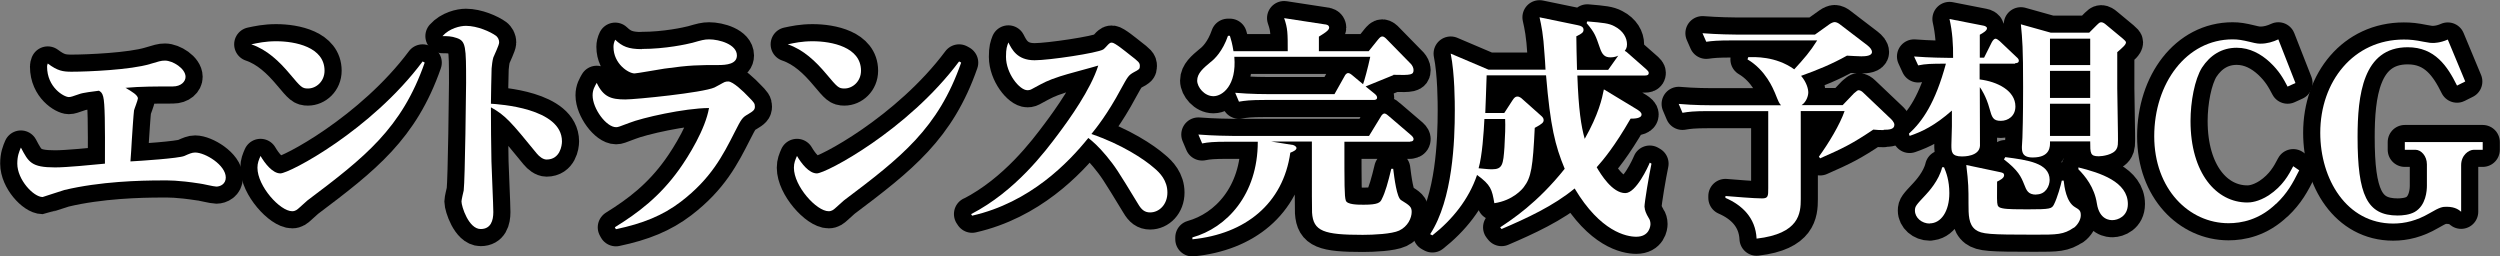<?xml version="1.0" encoding="UTF-8"?>
<svg id="_レイヤー_2" data-name="レイヤー 2" xmlns="http://www.w3.org/2000/svg" viewBox="0 0 146.05 14.98">
  <rect x="0" y="0" width="146.05" height="14.98" fill="#808080" stroke="none"/>
  <defs>
    <style>
      .cls-1, .cls-2 {
        fill: #fff;
      }

      .cls-2 {
        stroke: #000;
        stroke-linejoin: round;
        stroke-width: 2px;
      }
    </style>
  </defs>
  <g id="_レイヤー_1-2" data-name="レイヤー 1">
    <g>
      <path class="cls-2" d="M8.05,5.76c0,.11-.2.59-.22.69-.03.21-.11,1.43-.13,1.75-.03.46-.04.77-.08,1.23.57-.03,2.83-.18,3.15-.32.29-.13.45-.2.63-.2.59,0,1.79.73,1.79,1.46,0,.38-.32.53-.55.53-.15,0-.84-.17-.98-.18-1.3-.2-1.81-.18-2.21-.18-1.25,0-3.6.06-5.69.56-.21.06-1.25.41-1.27.41-.53,0-1.48-1.01-1.48-1.95,0-.46.11-.7.21-.94.45.85.6,1.16,2,1.16.69,0,2.17-.15,2.91-.22.01-2.31,0-3.52-.1-3.91-.06-.24-.15-.29-.25-.35-.29.04-.94.11-1.16.2-.38.13-.48.17-.6.17-.28,0-1.27-.56-1.27-1.78,0-.06.01-.1.04-.18.57.43.88.48,1.39.48.95,0,3.47-.11,4.58-.45.52-.15.63-.2.88-.2.45,0,1.2.46,1.2.95,0,.28-.27.56-.74.56-.92,0-1.9,0-2.77.08.38.22.73.43.73.63Z"/>
      <path class="cls-2" d="M16.14,2.41c1.11,0,2.82.34,2.82,1.72,0,.62-.48,1.04-.97,1.04-.34,0-.41-.08-1.05-.84-.62-.74-1.34-1.43-2.26-1.74.39-.08.81-.18,1.46-.18ZM24.81,3.66c-1.34,3.84-3.5,5.53-6.85,8.05-.04.04-.39.35-.48.43-.11.1-.22.2-.41.2-.71,0-2.03-1.46-2.03-2.54,0-.28.08-.46.18-.69.25.43.7,1.02,1.16,1.02.53,0,5.31-2.52,8.31-6.54l.11.06Z"/>
      <path class="cls-2" d="M32.83,8.26c0,.24-.11,1.06-.9,1.06-.21,0-.43-.18-.57-.35-1.51-1.85-1.83-2.23-2.68-2.7,0,1.13.01,2.05.03,3.15.01.48.11,2.55.11,2.97,0,.49-.14.99-.74.99-.7,0-1.12-1.32-1.12-1.61,0-.1.11-.56.13-.64.08-.64.14-6.09.14-6.29,0-2.12-.01-2.44-.55-2.62-.31-.11-.56-.11-.83-.11.41-.46,1.04-.6,1.37-.6.66,0,1.43.34,1.77.59.08.08.17.18.17.39,0,.14-.29.74-.34.87-.06.2-.08.46-.1.64-.01.48-.04,1.53-.04,2.06.45.03,4.15.25,4.15,2.2Z"/>
      <path class="cls-2" d="M35.93,13.27c1.37-.85,2.61-1.79,3.74-3.36.56-.78,1.54-2.37,1.75-3.6-1.44.01-3.91.57-4.66.87-.59.22-.64.25-.77.25-.57,0-1.37-1.08-1.37-1.86,0-.34.13-.53.24-.73.39.83.85.97,1.67.97.59,0,4.52-.39,5.21-.7.1-.04.5-.28.6-.32.08-.03.15-.03.21-.03.27,0,.9.6,1.16.88.35.35.39.41.39.59,0,.17-.07.25-.41.45-.32.18-.38.27-.76,1.02-.71,1.4-1.39,2.73-3.15,4.08-1.06.81-2.23,1.28-3.8,1.61l-.06-.11ZM37.49,2.86c1.39,0,2.65-.28,2.96-.36.53-.15.69-.2.98-.2.59,0,1.62.29,1.62.94,0,.5-.6.56-1.09.56-1.12,0-1.65,0-3.15.21-.27.04-1.62.28-1.74.28-.35,0-1.23-.56-1.23-1.55,0-.15.03-.27.1-.42.41.39.76.55,1.56.55Z"/>
      <path class="cls-2" d="M47.48,2.41c1.11,0,2.82.34,2.82,1.72,0,.62-.48,1.04-.97,1.04-.34,0-.41-.08-1.05-.84-.62-.74-1.34-1.43-2.26-1.74.39-.08.81-.18,1.46-.18ZM56.15,3.66c-1.34,3.84-3.5,5.53-6.85,8.05-.04.04-.39.35-.48.43-.11.1-.22.2-.41.2-.71,0-2.03-1.46-2.03-2.54,0-.28.08-.46.18-.69.25.43.7,1.02,1.16,1.02.53,0,5.31-2.52,8.31-6.54l.11.06Z"/>
      <path class="cls-2" d="M56.73,12.51c2.6-1.34,4.33-3.66,5.1-4.69.63-.84,1.89-2.59,2.33-3.99-.35.11-1.92.52-2.23.63-.76.25-.92.35-1.57.7-.14.08-.2.11-.34.11-.46,0-1.25-.98-1.25-1.95,0-.49.06-.63.14-.84.2.39.5,1.04,1.53,1.04.85,0,3.66-.42,4.01-.63.07-.04.24-.24.29-.29.11-.1.13-.11.22-.11.17,0,.81.53,1.04.71.53.41.59.46.59.66,0,.17-.04.2-.35.36-.32.18-.35.25-.76.99-.78,1.46-1.47,2.31-1.72,2.62,1.75.59,3.08,1.47,3.66,1.98.35.29.78.74.78,1.44s-.48,1.16-1.01,1.16c-.31,0-.5-.15-.7-.49-1.23-2.02-1.32-2.16-1.86-2.82-.46-.55-.78-.83-1.05-1.04-1.16,1.44-3.4,3.77-6.79,4.54l-.06-.1Z"/>
      <path class="cls-2" d="M82.38,8.28h-3.84c0,2.56,0,3.18.08,3.43.07.25.71.25,1.05.25.85,0,.97-.13,1.06-.34.2-.39.36-.97.55-1.76h.11c.07.56.21,1.68.46,1.83.5.31.62.39.62.69,0,.35-.22.85-.73,1.09-.43.2-1.5.25-2.13.25-2.28,0-2.89-.21-2.96-1.3-.01-.2-.01-.94-.01-4.15h-2.37l1.26.2c.06.01.21.08.21.18,0,.11-.17.2-.36.27-.42,2.98-2.63,4.75-5.72,5.06v-.11c2-.56,3.82-2.49,3.82-5.59h-1.74c-.85,0-1.16.03-1.51.1l-.22-.52c.87.07,1.85.08,1.99.08h7.98l.69-1.13c.04-.08.13-.18.21-.18s.21.11.25.15l1.32,1.13c.11.1.13.17.13.21,0,.14-.13.15-.21.15ZM81.4,4.39l-1.62.66.53.43c.07.06.14.13.14.22,0,.13-.13.14-.21.14h-6.35c-.85,0-1.16.04-1.51.1l-.22-.52c.87.08,1.85.08,1.99.08h3.81l.59-1.05c.03-.06.1-.18.21-.18.07,0,.14.04.27.15l.6.5c.06-.14.29-.98.42-1.6h-7.94c.14,1.67-.69,2.3-1.22,2.3s-.95-.53-.95-.91c0-.43.36-.73.78-1.08.24-.18.71-.64,1.02-1.54h.11c.07.22.14.46.21.9h3.17c0-1.05,0-1.33-.21-1.93l2.35.36c.13.01.28.04.28.2,0,.17-.38.38-.6.52v.85h2.91l.53-.66c.11-.13.17-.2.27-.2.08,0,.18.08.27.18l1.4,1.43c.07.08.15.21.15.35,0,.28-.14.31-1.18.28Z"/>
      <path class="cls-2" d="M96.08,12.11c0,.15.08.37.24.63.06.08.1.21.1.35,0,.11-.06.74-.83.74-.57,0-2.09-.29-3.6-2.82-1.23,1.02-2.82,1.75-4.27,2.37l-.08-.1c.66-.44,2.16-1.4,3.77-3.42-.56-1.35-.84-2.48-1.09-5.46h-3.47c-.03,1.04-.06,1.58-.08,2.2h1.11l.48-.74c.11-.17.18-.22.29-.22.13,0,.25.11.29.15l1.09.97c.07.06.15.14.15.25,0,.14-.07.22-.52.46-.11,2.28-.2,2.89-.64,3.46-.08.11-.63.78-1.72.94-.14-.81-.2-1.06-1.01-1.65-.48,1.42-1.44,2.61-2.61,3.53l-.13-.07c1.33-2.04,1.44-5.48,1.44-7.23,0-.41,0-2.14-.24-3.32l2.21.94h3.33c-.01-.14-.04-.8-.06-.92-.07-1.15-.18-1.65-.29-2.14l2.23.46c.2.04.34.1.34.27,0,.14-.08.22-.42.38.01.52.01,1.08.04,1.96h1.82l.59-.83c-.08.04-.24.1-.45.1-.34,0-.49-.15-.63-.57-.24-.69-.29-.87-.77-1.43l.04-.1c.94.08,1.26.11,1.58.28.53.27.74.69.74,1.06,0,.21-.07.29-.13.38.07.04.14.08.18.13l1.08.95c.08.08.14.13.14.21,0,.14-.13.15-.22.15h-3.95c.07,1.99.22,2.96.43,3.7.81-1.43,1.01-2.34,1.12-2.89l1.95,1.18c.15.1.25.18.25.29,0,.24-.46.24-.64.24-.95,1.65-1.6,2.41-1.98,2.84.24.41.91,1.51,1.67,1.51.63,0,1.34-1.55,1.43-1.78l.1.06c-.14.67-.41,2.24-.41,2.55ZM86.72,6.94c-.04.81-.13,2.16-.34,2.89.34.03.55.06.78.06.62,0,.66-.28.73-1.29.04-.67.06-1.23.04-1.65h-1.22Z"/>
      <path class="cls-2" d="M110.04,7.6c-.22,0-.41-.01-.6-.03-1.25.84-1.77,1.09-3.11,1.68l-.07-.1c.57-.78,1.23-1.88,1.5-2.66h-2.56v5.14c0,.83-.08,2.02-2.58,2.31-.06-1.22-.85-1.96-1.82-2.38v-.11c.5.04,1.67.14,2.14.14.36,0,.36-.14.36-.6v-4.5h-3.5c-.85,0-1.16.04-1.51.1l-.22-.52c.87.08,1.85.08,1.99.08h3.99c-.11-.11-.14-.18-.36-.73-.1-.22-.53-1.32-1.6-1.95l.04-.13c.36-.01,1.6-.07,2.69.71.6-.66.92-1.02,1.34-1.69h-4.97c-.85,0-1.16.03-1.51.08l-.22-.5c.87.07,1.85.08,1.99.08h4.58l.84-.6c.11-.08.24-.13.31-.13.1,0,.21.06.28.11l1.61,1.23c.18.14.29.27.29.41,0,.22-.36.25-.62.25-.22,0-.59-.03-.84-.04-.85.48-1.75.85-2.68,1.18.32.38.42.76.42.97,0,.18-.1.55-.39.74h2.4l.66-.69c.17-.14.21-.18.27-.18.1,0,.2.07.27.14l1.62,1.54s.2.18.2.34c0,.27-.31.29-.62.29Z"/>
      <path class="cls-2" d="M117.72,3.72h-2.07v.92c1.05.13,2.09.66,2.09,1.58,0,.56-.43.84-.85.84-.46,0-.52-.2-.67-.74-.18-.67-.49-1.15-.56-1.23,0,.25.01,3.39.01,3.43-.04.62-.94.62-1.05.62-.62,0-.62-.28-.62-.67,0-.08.03-.94.03-1.09v-.92c-1,.88-1.74,1.23-2.47,1.48l-.04-.13c.78-.71,1.54-1.79,2.16-4.09-.85,0-1.18.01-1.62.1l-.24-.52c.88.07,1.86.08,2,.08h.28c.01-.77-.04-1.53-.21-2.27l1.99.39c.06.01.2.06.2.15,0,.14-.22.27-.42.38v1.34h.25l.45-.9c.06-.11.14-.21.22-.21s.2.11.25.15l.97.92c.07.06.14.13.14.21,0,.14-.13.15-.21.15ZM112.74,13.06c-.48,0-.87-.35-.87-.76,0-.25.07-.32.64-.93.14-.15.77-.83.95-1.6h.11c.13.31.31.78.31,1.51,0,1.06-.48,1.77-1.15,1.77ZM121.15,13.3c-.59.41-.97.41-2.28.41-2.66,0-3.1-.03-3.46-.29-.41-.31-.41-.87-.41-1.53,0-.87,0-1.18-.13-2.25l1.99.42c.11.03.22.04.22.18,0,.17-.25.29-.41.37-.01.88-.01,1.26.03,1.36.03.13.14.17.29.2.25.06.97.06,1.46.06,1.36,0,1.41-.04,1.54-.28.2-.39.41-1.15.46-1.4h.11c.04.36.15,1.25.66,1.55.25.15.34.2.34.48s-.21.59-.42.74ZM118.96,11.37c-.48,0-.57-.24-.71-.6-.18-.45-.34-.81-1.18-1.46l.08-.13c1.3.17,2.59.34,2.59,1.33,0,.34-.22.85-.78.85ZM123.69,3.04v2.13l.04,2.61c.01.7,0,.77-.08.92-.18.35-.85.43-1.04.43-.5,0-.5-.17-.5-.87h-2.35c.01.29.03.94-1.01.94-.63,0-.63-.36-.63-.63,0-.08.03-.45.03-.53.04-1.11.04-2.65.04-2.96,0-2.3-.04-2.73-.13-3.66l1.75.49h2.24l.46-.46c.08-.08.15-.15.24-.15.1,0,.2.07.27.13l1,.83c.1.08.18.17.18.21,0,.14-.18.29-.5.57ZM122.11,2.26h-2.35v1.54h2.35v-1.54ZM122.11,4.14h-2.35v1.58h2.35v-1.58ZM122.11,6.06h-2.35v1.88h2.35v-1.88ZM123.41,12.86c-.13,0-.76,0-.91-.97-.14-.95-.7-1.62-1.08-2v-.11c1.29.32,2.89.84,2.89,2.14,0,.73-.6.94-.9.94Z"/>
      <path class="cls-2" d="M132.96,11.91c-.98.94-2.02,1.13-2.77,1.13-2.3,0-4.34-1.99-4.34-5.08s1.88-5.66,4.58-5.66c.32,0,.56.04,1.02.15.42.11.53.1.63.1.35,0,.7-.1,1.02-.25l1,2.55-.46.21c-.24-.46-.49-.92-1.05-1.44-.5-.46-1.15-.83-1.92-.83-.87,0-1.55.43-2.03,1.16-.43.69-.67,2-.67,3.12,0,3.05,1.51,4.76,3.32,4.76.18,0,.64-.03,1.25-.42.83-.55,1.18-1.22,1.43-1.7l.35.24c-.39.78-.7,1.34-1.34,1.95Z"/>
      <path class="cls-2" d="M144.52,8.75c-.29,0-.74.31-.74.9v2.72c-.1-.08-.32-.29-.84-.29-.25,0-.38.01-1.01.38-.74.43-1.43.6-2.12.6-2.72,0-4.26-2.59-4.26-5.3,0-3.01,1.95-5.45,4.88-5.45.38,0,.66.03,1.16.13.35.07.45.07.53.07s.43,0,.88-.2l1.02,2.45-.48.24c-.56-1.13-1.29-2.24-2.88-2.24-2.63,0-2.93,2.83-2.93,5.25,0,3.38.55,4.58,2.34,4.58.29,0,.7-.04,1-.21.66-.38.71-1.25.71-1.53v-1.25c0-.49-.34-.85-.67-.85h-.62v-.45h4.55v.45h-.53Z"/>
    </g>
    <g>
      <path class="cls-1" d="M8.05,5.76c0,.11-.2.59-.22.69-.03.21-.11,1.43-.13,1.75-.03.46-.04.77-.08,1.23.57-.03,2.83-.18,3.15-.32.29-.13.45-.2.63-.2.59,0,1.79.73,1.79,1.46,0,.38-.32.53-.55.53-.15,0-.84-.17-.98-.18-1.3-.2-1.81-.18-2.21-.18-1.25,0-3.6.06-5.69.56-.21.06-1.25.41-1.27.41-.53,0-1.48-1.01-1.48-1.95,0-.46.11-.7.21-.94.45.85.6,1.16,2,1.16.69,0,2.17-.15,2.91-.22.01-2.31,0-3.52-.1-3.91-.06-.24-.15-.29-.25-.35-.29.04-.94.11-1.16.2-.38.13-.48.17-.6.17-.28,0-1.27-.56-1.27-1.78,0-.06.01-.1.04-.18.57.43.88.48,1.39.48.95,0,3.47-.11,4.58-.45.52-.15.63-.2.88-.2.45,0,1.2.46,1.2.95,0,.28-.27.56-.74.56-.92,0-1.9,0-2.77.08.38.22.73.43.73.63Z"/>
      <path class="cls-1" d="M16.14,2.41c1.11,0,2.82.34,2.82,1.72,0,.62-.48,1.04-.97,1.04-.34,0-.41-.08-1.05-.84-.62-.74-1.34-1.43-2.26-1.74.39-.08.81-.18,1.46-.18ZM24.81,3.66c-1.34,3.84-3.5,5.53-6.85,8.05-.04.04-.39.35-.48.43-.11.1-.22.2-.41.2-.71,0-2.03-1.46-2.03-2.54,0-.28.08-.46.18-.69.25.43.7,1.02,1.16,1.02.53,0,5.31-2.52,8.31-6.54l.11.06Z"/>
      <path class="cls-1" d="M32.83,8.26c0,.24-.11,1.06-.9,1.06-.21,0-.43-.18-.57-.35-1.51-1.85-1.83-2.23-2.68-2.7,0,1.13.01,2.05.03,3.15.01.48.11,2.55.11,2.97,0,.49-.14.99-.74.99-.7,0-1.12-1.32-1.12-1.61,0-.1.11-.56.13-.64.08-.64.14-6.09.14-6.29,0-2.12-.01-2.44-.55-2.62-.31-.11-.56-.11-.83-.11.41-.46,1.04-.6,1.37-.6.66,0,1.43.34,1.77.59.08.08.17.18.17.39,0,.14-.29.74-.34.87-.06.2-.08.46-.1.64-.01.48-.04,1.53-.04,2.06.45.03,4.15.25,4.15,2.2Z"/>
      <path class="cls-1" d="M35.93,13.27c1.37-.85,2.61-1.79,3.74-3.36.56-.78,1.54-2.37,1.75-3.6-1.44.01-3.91.57-4.66.87-.59.22-.64.25-.77.25-.57,0-1.37-1.08-1.37-1.86,0-.34.13-.53.24-.73.39.83.85.97,1.67.97.59,0,4.52-.39,5.21-.7.1-.04.5-.28.6-.32.08-.03.15-.03.21-.03.27,0,.9.6,1.16.88.35.35.39.41.39.59,0,.17-.07.25-.41.45-.32.18-.38.27-.76,1.02-.71,1.4-1.39,2.73-3.15,4.08-1.06.81-2.23,1.28-3.8,1.61l-.06-.11ZM37.49,2.86c1.39,0,2.65-.28,2.96-.36.53-.15.69-.2.98-.2.59,0,1.62.29,1.62.94,0,.5-.6.56-1.09.56-1.12,0-1.65,0-3.15.21-.27.04-1.62.28-1.74.28-.35,0-1.23-.56-1.23-1.55,0-.15.03-.27.1-.42.41.39.76.55,1.56.55Z"/>
      <path class="cls-1" d="M47.48,2.41c1.11,0,2.82.34,2.82,1.72,0,.62-.48,1.04-.97,1.04-.34,0-.41-.08-1.05-.84-.62-.74-1.34-1.43-2.26-1.74.39-.08.81-.18,1.46-.18ZM56.15,3.66c-1.34,3.84-3.5,5.53-6.85,8.05-.04.04-.39.35-.48.43-.11.1-.22.2-.41.2-.71,0-2.03-1.46-2.03-2.54,0-.28.08-.46.18-.69.25.43.7,1.02,1.16,1.02.53,0,5.31-2.52,8.31-6.54l.11.06Z"/>
      <path class="cls-1" d="M56.73,12.51c2.6-1.34,4.33-3.66,5.1-4.69.63-.84,1.89-2.59,2.33-3.99-.35.11-1.92.52-2.23.63-.76.25-.92.35-1.57.7-.14.08-.2.11-.34.11-.46,0-1.25-.98-1.25-1.95,0-.49.06-.63.14-.84.2.39.5,1.04,1.53,1.04.85,0,3.66-.42,4.01-.63.07-.04.24-.24.29-.29.11-.1.13-.11.22-.11.17,0,.81.53,1.04.71.53.41.59.46.59.66,0,.17-.04.2-.35.36-.32.18-.35.25-.76.99-.78,1.46-1.47,2.31-1.72,2.62,1.75.59,3.08,1.47,3.66,1.98.35.29.78.74.78,1.44s-.48,1.16-1.01,1.16c-.31,0-.5-.15-.7-.49-1.23-2.02-1.32-2.16-1.86-2.82-.46-.55-.78-.83-1.05-1.04-1.16,1.44-3.4,3.77-6.79,4.54l-.06-.1Z"/>
      <path class="cls-1" d="M82.38,8.28h-3.84c0,2.56,0,3.18.08,3.43.07.25.71.25,1.05.25.85,0,.97-.13,1.06-.34.2-.39.36-.97.55-1.76h.11c.07.56.21,1.68.46,1.83.5.31.62.39.62.69,0,.35-.22.85-.73,1.09-.43.2-1.5.25-2.13.25-2.28,0-2.89-.21-2.96-1.3-.01-.2-.01-.94-.01-4.15h-2.37l1.26.2c.06.01.21.08.21.18,0,.11-.17.2-.36.27-.42,2.98-2.63,4.75-5.72,5.06v-.11c2-.56,3.82-2.49,3.82-5.59h-1.74c-.85,0-1.16.03-1.51.1l-.22-.52c.87.07,1.85.08,1.99.08h7.98l.69-1.13c.04-.08.13-.18.21-.18s.21.11.25.15l1.32,1.13c.11.1.13.17.13.21,0,.14-.13.15-.21.15ZM81.4,4.39l-1.62.66.53.43c.07.06.14.13.14.22,0,.13-.13.14-.21.14h-6.35c-.85,0-1.16.04-1.51.1l-.22-.52c.87.08,1.85.08,1.99.08h3.81l.59-1.05c.03-.06.1-.18.21-.18.07,0,.14.04.27.15l.6.5c.06-.14.29-.98.42-1.6h-7.94c.14,1.67-.69,2.3-1.22,2.3s-.95-.53-.95-.91c0-.43.36-.73.78-1.08.24-.18.71-.64,1.02-1.54h.11c.07.22.14.46.21.9h3.17c0-1.05,0-1.33-.21-1.93l2.35.36c.13.01.28.04.28.2,0,.17-.38.38-.6.52v.85h2.91l.53-.66c.11-.13.17-.2.27-.2.08,0,.18.08.27.18l1.4,1.43c.07.08.15.21.15.35,0,.28-.14.31-1.18.28Z"/>
      <path class="cls-1" d="M96.08,12.11c0,.15.08.37.24.63.06.08.1.21.1.35,0,.11-.06.74-.83.74-.57,0-2.09-.29-3.6-2.82-1.23,1.02-2.82,1.75-4.27,2.37l-.08-.1c.66-.44,2.16-1.4,3.77-3.42-.56-1.35-.84-2.48-1.09-5.46h-3.47c-.03,1.04-.06,1.58-.08,2.2h1.11l.48-.74c.11-.17.18-.22.29-.22.13,0,.25.11.29.15l1.09.97c.07.06.15.14.15.25,0,.14-.07.22-.52.46-.11,2.28-.2,2.89-.64,3.46-.08.11-.63.78-1.72.94-.14-.81-.2-1.06-1.01-1.65-.48,1.42-1.44,2.61-2.61,3.53l-.13-.07c1.33-2.04,1.44-5.48,1.44-7.23,0-.41,0-2.14-.24-3.32l2.21.94h3.33c-.01-.14-.04-.8-.06-.92-.07-1.15-.18-1.65-.29-2.14l2.23.46c.2.04.34.1.34.27,0,.14-.08.22-.42.38.01.52.01,1.08.04,1.96h1.82l.59-.83c-.08.04-.24.1-.45.1-.34,0-.49-.15-.63-.57-.24-.69-.29-.87-.77-1.43l.04-.1c.94.08,1.26.11,1.58.28.53.27.74.69.74,1.06,0,.21-.07.29-.13.38.07.04.14.08.18.13l1.08.95c.08.08.14.13.14.21,0,.14-.13.15-.22.15h-3.95c.07,1.99.22,2.96.43,3.7.81-1.43,1.01-2.34,1.12-2.89l1.95,1.18c.15.1.25.18.25.29,0,.24-.46.24-.64.24-.95,1.65-1.6,2.41-1.98,2.84.24.41.91,1.51,1.67,1.51.63,0,1.34-1.55,1.43-1.78l.1.06c-.14.67-.41,2.24-.41,2.55ZM86.72,6.94c-.04.81-.13,2.16-.34,2.89.34.03.55.06.78.06.62,0,.66-.28.73-1.29.04-.67.06-1.23.04-1.65h-1.22Z"/>
      <path class="cls-1" d="M110.04,7.6c-.22,0-.41-.01-.6-.03-1.25.84-1.77,1.09-3.11,1.68l-.07-.1c.57-.78,1.23-1.88,1.5-2.66h-2.56v5.14c0,.83-.08,2.02-2.58,2.31-.06-1.22-.85-1.96-1.82-2.38v-.11c.5.04,1.67.14,2.14.14.36,0,.36-.14.36-.6v-4.5h-3.5c-.85,0-1.16.04-1.51.1l-.22-.52c.87.08,1.85.08,1.99.08h3.99c-.11-.11-.14-.18-.36-.73-.1-.22-.53-1.32-1.6-1.95l.04-.13c.36-.01,1.6-.07,2.69.71.6-.66.92-1.02,1.34-1.69h-4.97c-.85,0-1.16.03-1.51.08l-.22-.5c.87.07,1.85.08,1.99.08h4.58l.84-.6c.11-.08.24-.13.31-.13.1,0,.21.06.28.11l1.61,1.23c.18.14.29.27.29.41,0,.22-.36.25-.62.25-.22,0-.59-.03-.84-.04-.85.48-1.75.85-2.68,1.18.32.38.42.76.42.97,0,.18-.1.55-.39.74h2.4l.66-.69c.17-.14.21-.18.27-.18.1,0,.2.07.27.14l1.62,1.54s.2.18.2.34c0,.27-.31.29-.62.29Z"/>
      <path class="cls-1" d="M117.72,3.72h-2.07v.92c1.05.13,2.09.66,2.09,1.58,0,.56-.43.84-.85.84-.46,0-.52-.2-.67-.74-.18-.67-.49-1.15-.56-1.23,0,.25.01,3.39.01,3.43-.04.62-.94.62-1.05.62-.62,0-.62-.28-.62-.67,0-.08.03-.94.03-1.09v-.92c-1,.88-1.74,1.23-2.47,1.48l-.04-.13c.78-.71,1.54-1.79,2.16-4.09-.85,0-1.18.01-1.62.1l-.24-.52c.88.07,1.86.08,2,.08h.28c.01-.77-.04-1.53-.21-2.27l1.99.39c.06.01.2.06.2.15,0,.14-.22.27-.42.38v1.34h.25l.45-.9c.06-.11.14-.21.22-.21s.2.11.25.15l.97.92c.07.06.14.13.14.21,0,.14-.13.15-.21.15ZM112.74,13.06c-.48,0-.87-.35-.87-.76,0-.25.07-.32.64-.93.14-.15.77-.83.95-1.6h.11c.13.31.31.78.31,1.51,0,1.06-.48,1.77-1.15,1.77ZM121.15,13.3c-.59.41-.97.41-2.28.41-2.66,0-3.1-.03-3.46-.29-.41-.31-.41-.87-.41-1.53,0-.87,0-1.18-.13-2.25l1.99.42c.11.03.22.04.22.18,0,.17-.25.29-.41.37-.01.88-.01,1.26.03,1.36.03.13.14.17.29.2.25.06.97.06,1.46.06,1.36,0,1.41-.04,1.54-.28.2-.39.41-1.15.46-1.4h.11c.04.36.15,1.25.66,1.55.25.15.34.2.34.48s-.21.59-.42.74ZM118.96,11.37c-.48,0-.57-.24-.71-.6-.18-.45-.34-.81-1.18-1.46l.08-.13c1.3.17,2.59.34,2.59,1.33,0,.34-.22.85-.78.85ZM123.69,3.04v2.13l.04,2.61c.01.7,0,.77-.08.92-.18.35-.85.43-1.04.43-.5,0-.5-.17-.5-.87h-2.35c.01.29.03.94-1.01.94-.63,0-.63-.36-.63-.63,0-.08.03-.45.03-.53.04-1.11.04-2.65.04-2.96,0-2.3-.04-2.73-.13-3.66l1.75.49h2.24l.46-.46c.08-.08.15-.15.24-.15.1,0,.2.07.27.13l1,.83c.1.08.18.17.18.21,0,.14-.18.29-.5.57ZM122.11,2.26h-2.35v1.54h2.35v-1.54ZM122.11,4.14h-2.35v1.58h2.35v-1.58ZM122.11,6.06h-2.35v1.88h2.35v-1.88ZM123.41,12.86c-.13,0-.76,0-.91-.97-.14-.95-.7-1.62-1.08-2v-.11c1.29.32,2.89.84,2.89,2.14,0,.73-.6.94-.9.94Z"/>
      <path class="cls-1" d="M132.96,11.91c-.98.94-2.02,1.13-2.77,1.13-2.3,0-4.34-1.99-4.34-5.08s1.88-5.66,4.58-5.66c.32,0,.56.04,1.02.15.42.11.53.1.63.1.35,0,.7-.1,1.02-.25l1,2.55-.46.21c-.24-.46-.49-.92-1.05-1.44-.5-.46-1.15-.83-1.92-.83-.87,0-1.55.43-2.03,1.16-.43.69-.67,2-.67,3.12,0,3.05,1.51,4.76,3.32,4.76.18,0,.64-.03,1.25-.42.83-.55,1.18-1.22,1.43-1.7l.35.24c-.39.78-.7,1.34-1.34,1.95Z"/>
      <path class="cls-1" d="M144.52,8.75c-.29,0-.74.31-.74.9v2.72c-.1-.08-.32-.29-.84-.29-.25,0-.38.01-1.01.38-.74.43-1.43.6-2.12.6-2.72,0-4.26-2.59-4.26-5.3,0-3.01,1.95-5.45,4.88-5.45.38,0,.66.03,1.16.13.35.07.45.07.53.07s.43,0,.88-.2l1.02,2.45-.48.24c-.56-1.13-1.29-2.24-2.88-2.24-2.63,0-2.93,2.83-2.93,5.25,0,3.38.55,4.58,2.34,4.58.29,0,.7-.04,1-.21.66-.38.71-1.25.71-1.53v-1.25c0-.49-.34-.85-.67-.85h-.62v-.45h4.55v.45h-.53Z"/>
    </g>
  </g>
</svg>